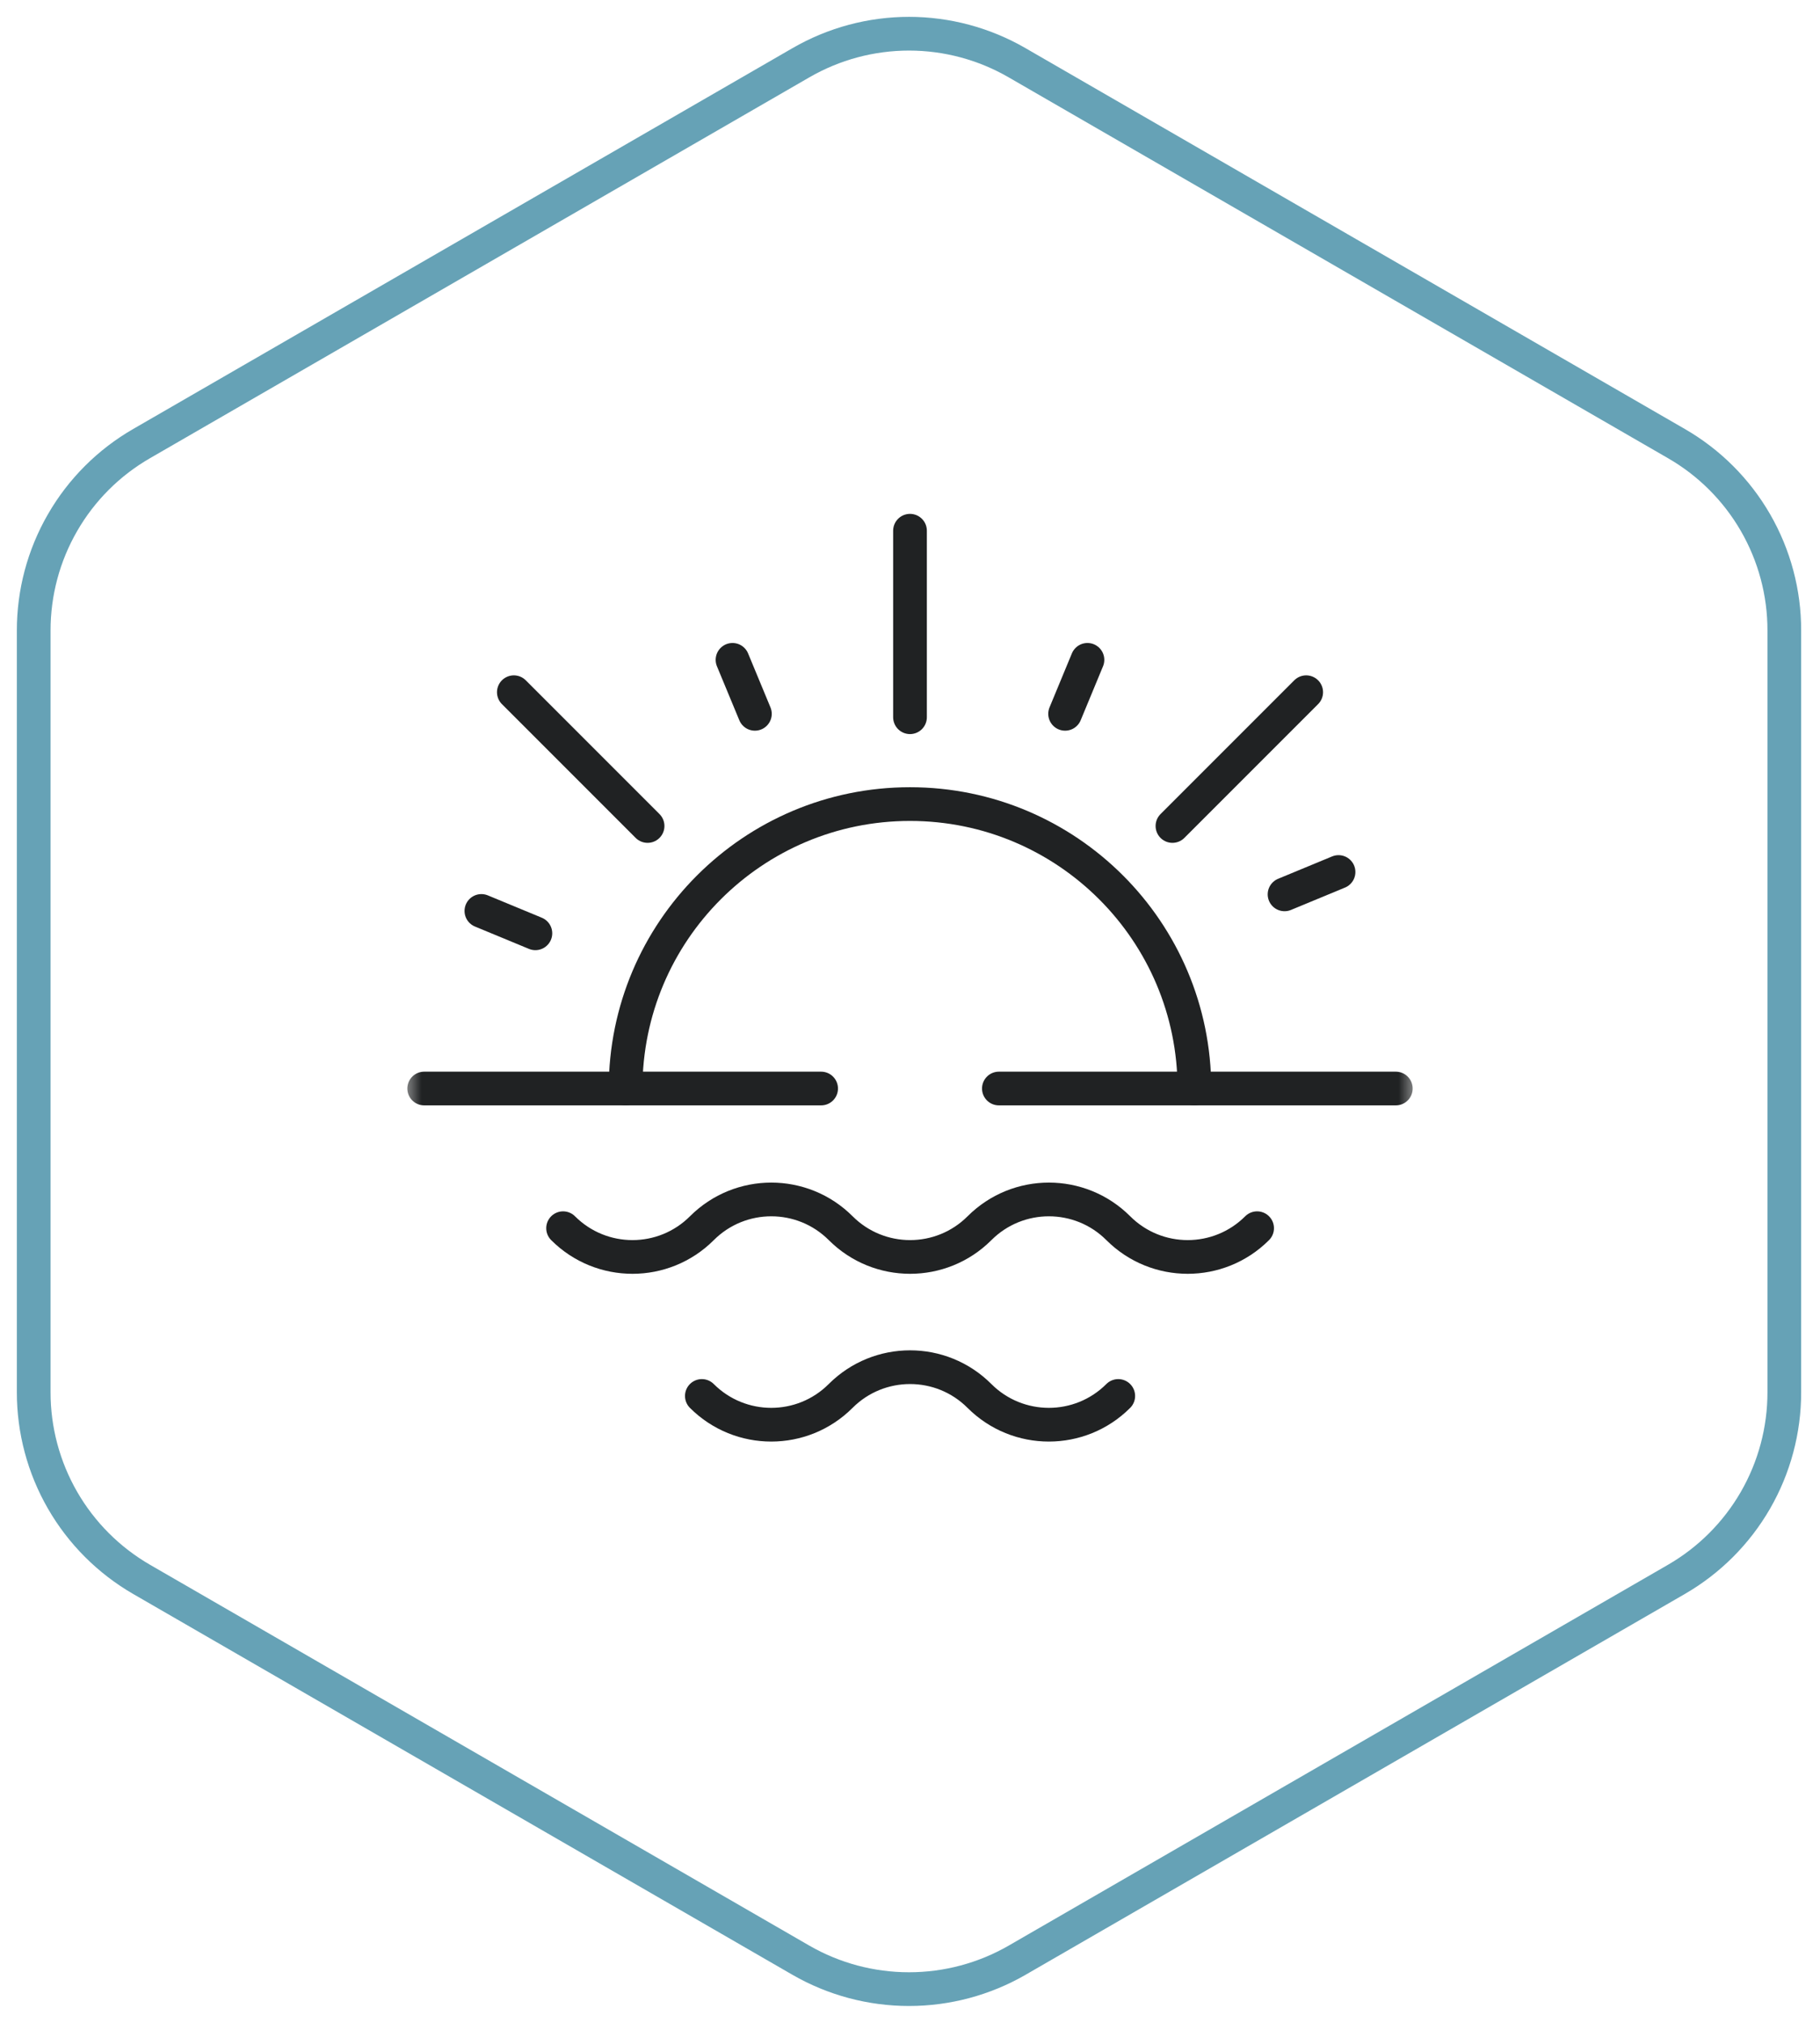 <?xml version="1.0" encoding="UTF-8"?> <svg xmlns="http://www.w3.org/2000/svg" width="54" height="60" viewBox="0 0 54 60" fill="none"> <path d="M37.299 36.43C36.161 37.567 34.318 37.567 33.18 36.43C32.043 35.293 30.199 35.293 29.062 36.43C27.925 37.567 26.081 37.567 24.944 36.43C23.806 35.293 21.963 35.293 20.825 36.43C19.688 37.567 17.844 37.567 16.707 36.43" stroke="#202223" stroke-miterlimit="10" stroke-linecap="round" stroke-linejoin="round"></path> <path d="M20.824 41.406C21.962 42.543 23.805 42.543 24.942 41.406C26.08 40.268 27.924 40.268 29.061 41.406C30.198 42.543 32.042 42.543 33.179 41.406" stroke="#202223" stroke-miterlimit="10" stroke-linecap="round" stroke-linejoin="round"></path> <mask id="mask0_1606_28" style="mask-type:luminance" maskUnits="userSpaceOnUse" x="12" y="14" width="30" height="30"> <path d="M12 14H42V44H12V14Z" fill="white"></path> </mask> <g mask="url(#mask0_1606_28)"> <path d="M39.715 25.865L38.113 26.528" stroke="#202223" stroke-miterlimit="10" stroke-linecap="round" stroke-linejoin="round"></path> <path d="M29.637 32.287H41.414" stroke="#202223" stroke-miterlimit="10" stroke-linecap="round" stroke-linejoin="round"></path> <path d="M12.586 32.287H24.363" stroke="#202223" stroke-miterlimit="10" stroke-linecap="round" stroke-linejoin="round"></path> <path d="M27 15.742V21.274" stroke="#202223" stroke-miterlimit="10" stroke-linecap="round" stroke-linejoin="round"></path> </g> <path d="M32.265 19.572L31.602 21.173" stroke="#202223" stroke-miterlimit="10" stroke-linecap="round" stroke-linejoin="round"></path> <path d="M38.755 20.532L34.787 24.5" stroke="#202223" stroke-miterlimit="10" stroke-linecap="round" stroke-linejoin="round"></path> <path d="M21.734 19.572L22.398 21.173" stroke="#202223" stroke-miterlimit="10" stroke-linecap="round" stroke-linejoin="round"></path> <mask id="mask1_1606_28" style="mask-type:luminance" maskUnits="userSpaceOnUse" x="12" y="14" width="30" height="30"> <path d="M12 14H42V44H12V14Z" fill="white"></path> </mask> <g mask="url(#mask1_1606_28)"> <path d="M14.283 27.02L15.885 27.683" stroke="#202223" stroke-miterlimit="10" stroke-linecap="round" stroke-linejoin="round"></path> </g> <path d="M15.246 20.532L19.214 24.5" stroke="#202223" stroke-miterlimit="10" stroke-linecap="round" stroke-linejoin="round"></path> <mask id="mask2_1606_28" style="mask-type:luminance" maskUnits="userSpaceOnUse" x="12" y="14" width="30" height="30"> <path d="M12 14H42V44H12V14Z" fill="white"></path> </mask> <g mask="url(#mask2_1606_28)"> <path d="M35.438 32.287C35.438 27.627 31.66 23.85 27 23.85C22.34 23.85 18.562 27.627 18.562 32.287" stroke="#202223" stroke-miterlimit="10" stroke-linecap="round" stroke-linejoin="round"></path> <path d="M52.941 41.295V18.704C52.943 17.579 52.647 16.474 52.085 15.5C51.522 14.525 50.712 13.717 49.737 13.156L30.177 1.861C29.202 1.297 28.096 1 26.971 1C25.845 1 24.739 1.297 23.764 1.861L4.204 13.156C3.229 13.717 2.419 14.525 1.857 15.5C1.294 16.474 0.999 17.579 1 18.704V41.295C0.999 42.42 1.295 43.526 1.857 44.501C2.42 45.476 3.229 46.285 4.204 46.848L23.764 58.143C24.74 58.705 25.845 59 26.971 59C28.096 59 29.202 58.705 30.177 58.143L49.737 46.848C50.712 46.285 51.521 45.476 52.084 44.501C52.646 43.526 52.942 42.42 52.941 41.295Z" stroke="#5698AE" stroke-opacity="0.9" stroke-miterlimit="10" stroke-linecap="round"></path> </g> <path d="M52.941 41.295V18.704C52.943 17.579 52.647 16.474 52.085 15.5C51.522 14.525 50.712 13.717 49.737 13.156L30.177 1.861C29.202 1.297 28.096 1 26.971 1C25.845 1 24.739 1.297 23.764 1.861L4.204 13.156C3.229 13.717 2.419 14.525 1.857 15.5C1.294 16.474 0.999 17.579 1 18.704V41.295C0.999 42.42 1.295 43.526 1.857 44.501C2.42 45.476 3.229 46.285 4.204 46.848L23.764 58.143C24.74 58.705 25.845 59 26.971 59C28.096 59 29.202 58.705 30.177 58.143L49.737 46.848C50.712 46.285 51.521 45.476 52.084 44.501C52.646 43.526 52.942 42.42 52.941 41.295Z" stroke="#5698AE" stroke-opacity="0.9" stroke-miterlimit="10" stroke-linecap="round"></path> </svg> 